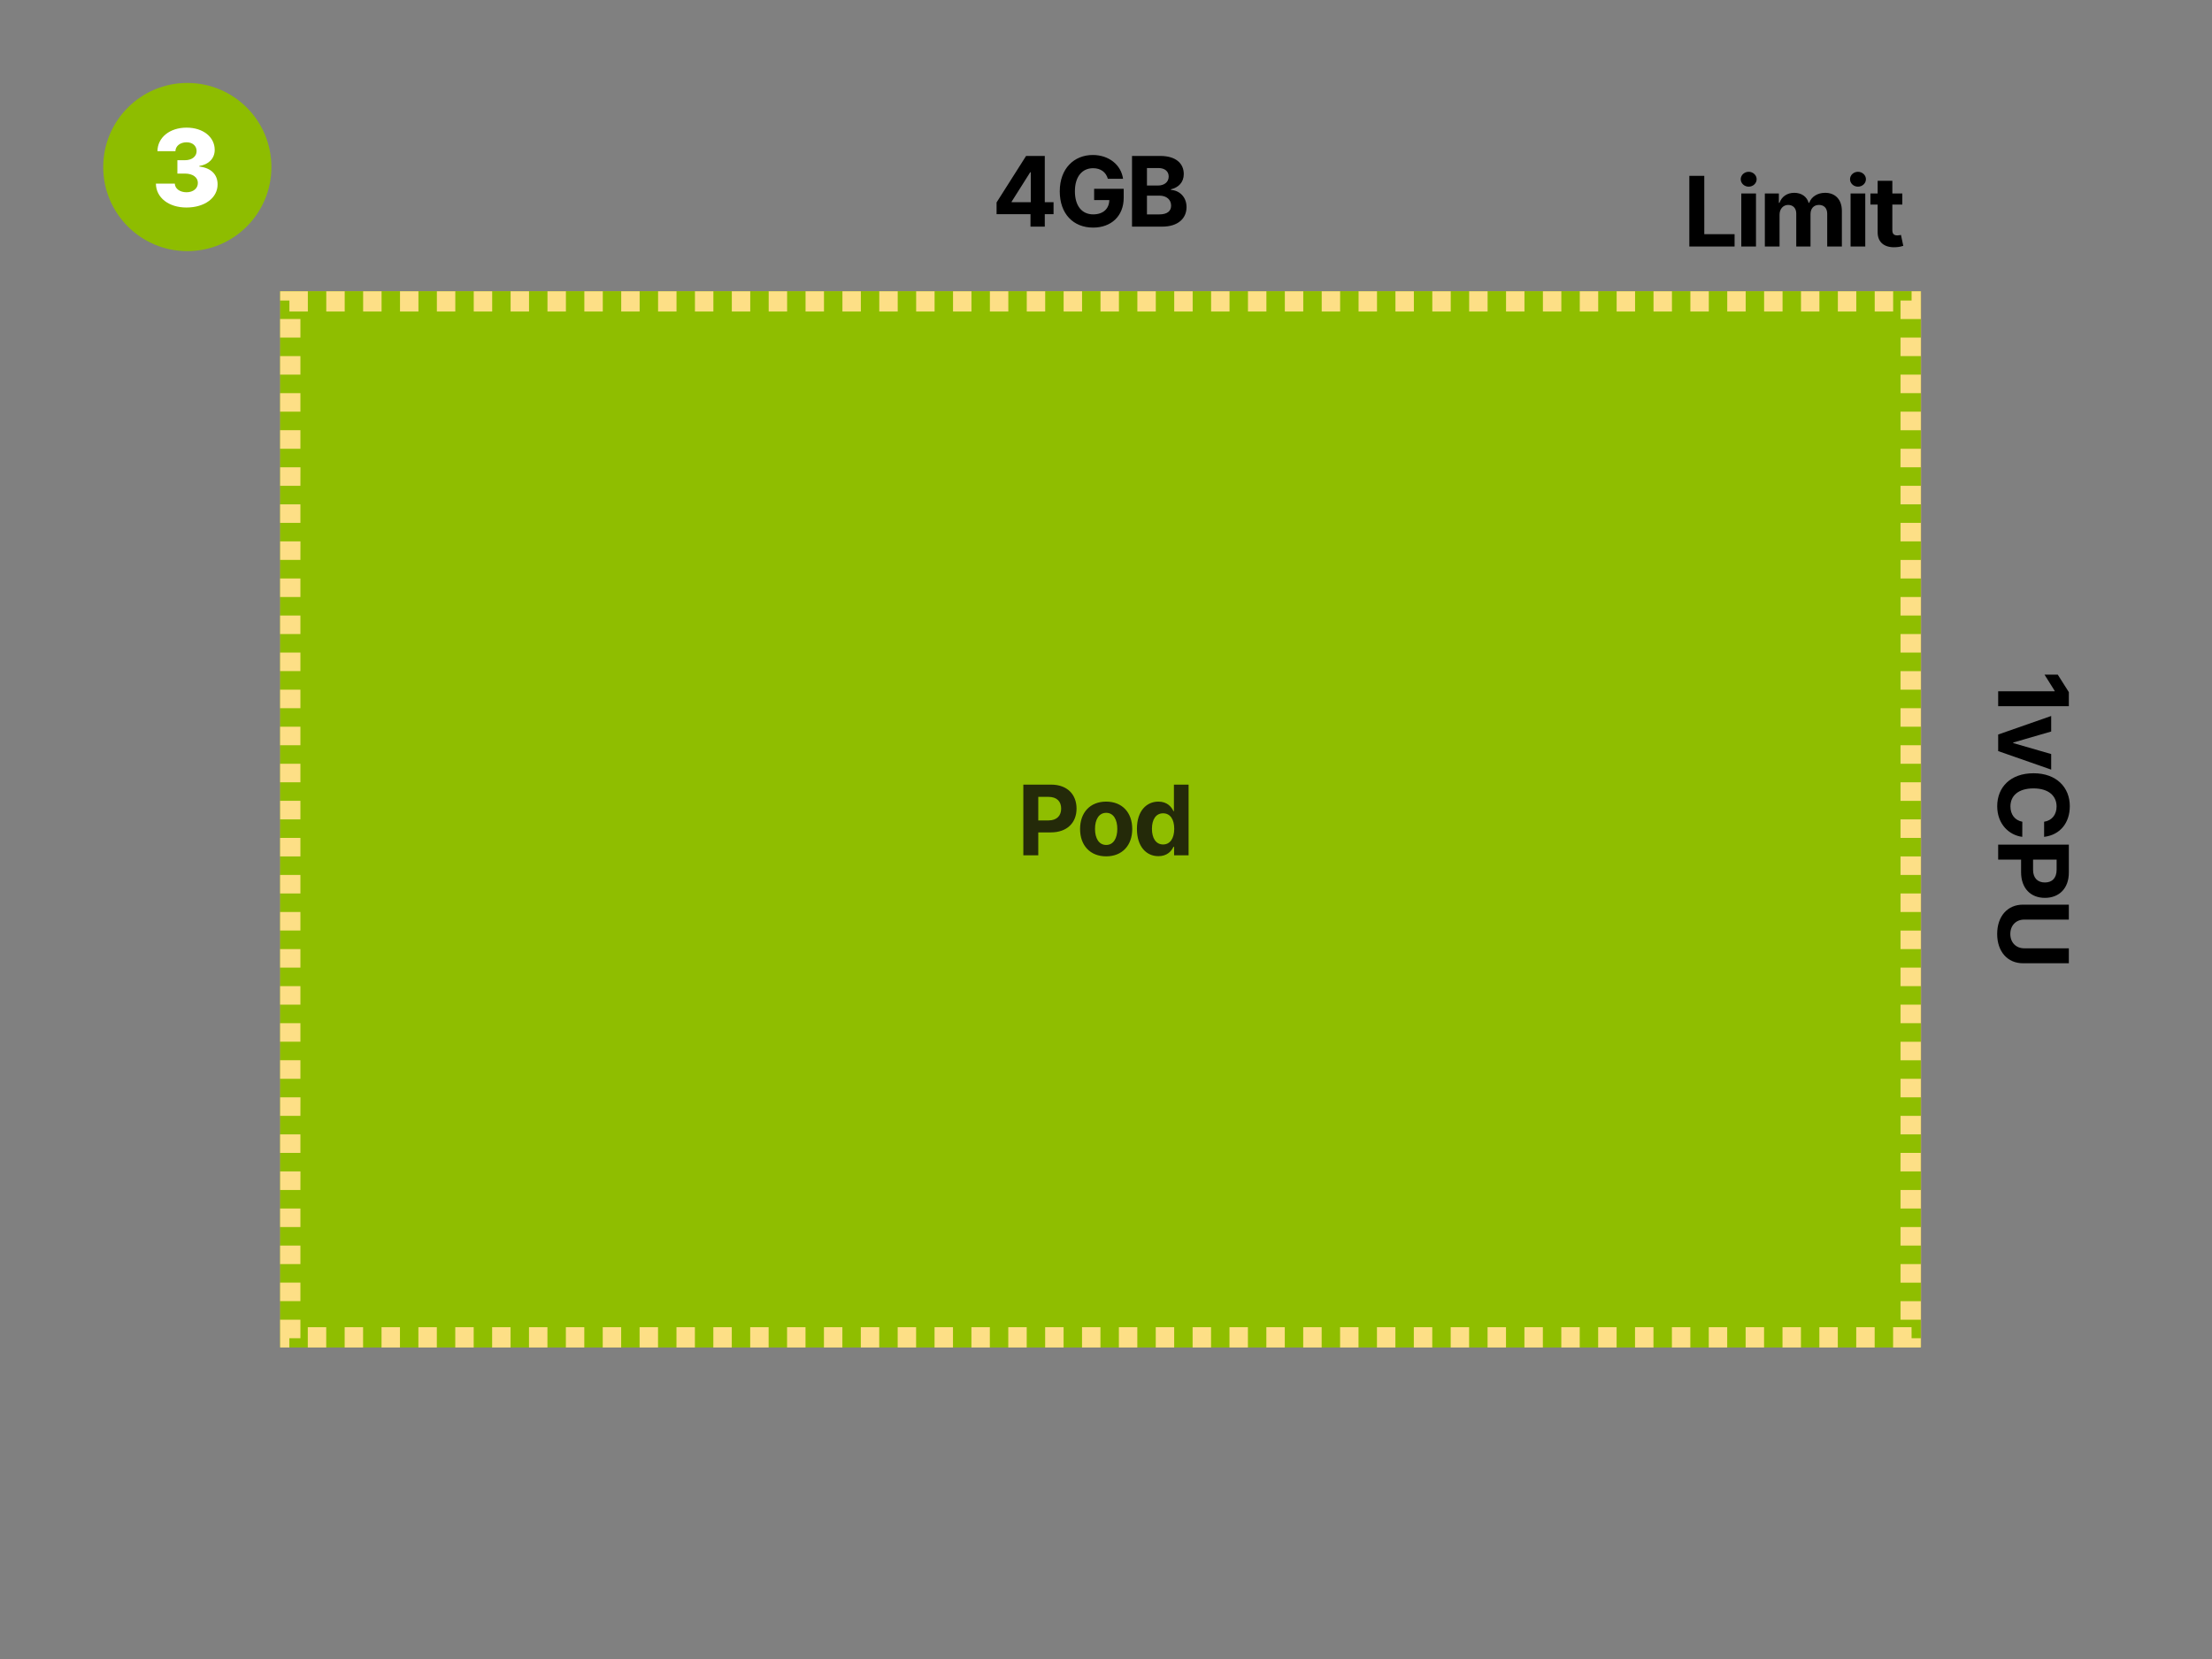 <svg viewBox="0 0 1200 900" fill="none" xmlns="http://www.w3.org/2000/svg"><rect x="0" y="0" width="1200" height="900" fill="#808080" stroke="none"/><path opacity=".6" fill="#FCC936" d="M152 158h890.214v572.709H152z"></path><path d="M152 158h890v573H152V158z" fill="#8FBE00"></path><path fill-rule="evenodd" clip-rule="evenodd" d="M157 163.026h-5V158h15v11h-10v-5.974zM177 158v11h10v-11h-10zm20 0v11h10v-11h-10zm20 0v11h10v-11h-10zm20 0v11h10v-11h-10zm20 0v11h10v-11h-10zm20 0v11h10v-11h-10zm20 0v11h10v-11h-10zm20 0v11h10v-11h-10zm20 0v11h10v-11h-10zm20 0v11h10v-11h-10zm20 0v11h10v-11h-10zm20 0v11h10v-11h-10zm20 0v11h10v-11h-10zm20 0v11h10v-11h-10zm20 0v11h10v-11h-10zm20 0v11h10v-11h-10zm20 0v11h10v-11h-10zm20 0v11h10v-11h-10zm20 0v11h10v-11h-10zm20 0v11h10v-11h-10zm20 0v11h10v-11h-10zm20 0v11h10v-11h-10zm20 0v11h10v-11h-10zm20 0v11h10v-11h-10zm20 0v11h10v-11h-10zm20 0v11h10v-11h-10zm20 0v11h10v-11h-10zm20 0v11h10v-11h-10zm20 0v11h10v-11h-10zm20 0v11h10v-11h-10zm20 0v11h10v-11h-10zm20 0v11h10v-11h-10zm20 0v11h10v-11h-10zm20 0v11h10v-11h-10zm20 0v11h10v-11h-10zm20 0v11h10v-11h-10zm20 0v11h10v-11h-10zm20 0v11h10v-11h-10zm20 0v11h10v-11h-10zm20 0v11h10v-11h-10zm20 0v11h10v-11h-10zm20 0v11h10v-11h-10zm20 0v11h10v-11h-10zm20 0v5.026h-6v10.053h11V158h-5zm5 25.131h-11v10.053h11v-10.053zm0 20.106h-11v10.052h11v-10.052zm0 20.105h-11v10.053h11v-10.053zm0 20.105h-11V253.5h11v-10.053zm0 20.105h-11v10.053h11v-10.053zm0 20.106h-11v10.052h11v-10.052zm0 20.105h-11v10.053h11v-10.053zm0 20.105h-11v10.053h11v-10.053zm0 20.106h-11v10.052h11v-10.052zm0 20.105h-11v10.053h11v-10.053zm0 20.105h-11v10.053h11v-10.053zm0 20.105h-11v10.053h11v-10.053zm0 20.106h-11v10.052h11v-10.052zm0 20.105h-11v10.053h11V444.5zm0 20.105h-11v10.053h11v-10.053zm0 20.106h-11v10.052h11v-10.052zm0 20.105h-11v10.052h11v-10.052zm0 20.105h-11v10.053h11v-10.053zm0 20.105h-11v10.053h11v-10.053zm0 20.106h-11v10.052h11v-10.052zm0 20.105h-11v10.052h11v-10.052zm0 20.105h-11v10.053h11v-10.053zm0 20.105h-11V635.5h11v-10.053zm0 20.106h-11v10.052h11v-10.052zm0 20.105h-11v10.053h11v-10.053zm0 20.105h-11v10.053h11v-10.053zm0 20.105h-11v10.053h11v-10.053zm0 20.106h-5V720h-10v11h15v-5.026zM1017 731v-11h-10v11h10zm-20 0v-11h-10v11h10zm-20 0v-11h-10v11h10zm-20 0v-11h-10v11h10zm-20 0v-11h-10v11h10zm-20 0v-11h-10v11h10zm-20 0v-11h-10v11h10zm-20 0v-11h-10v11h10zm-20 0v-11h-10v11h10zm-20 0v-11h-10v11h10zm-20 0v-11h-10v11h10zm-20 0v-11h-10v11h10zm-20 0v-11h-10v11h10zm-20 0v-11h-10v11h10zm-20 0v-11h-10v11h10zm-20 0v-11h-10v11h10zm-20 0v-11h-10v11h10zm-20 0v-11h-10v11h10zm-20 0v-11h-10v11h10zm-20 0v-11h-10v11h10zm-20 0v-11h-10v11h10zm-20 0v-11h-10v11h10zm-20 0v-11h-10v11h10zm-20 0v-11h-10v11h10zm-20 0v-11h-10v11h10zm-20 0v-11h-10v11h10zm-20 0v-11h-10v11h10zm-20 0v-11h-10v11h10zm-20 0v-11h-10v11h10zm-20 0v-11h-10v11h10zm-20 0v-11h-10v11h10zm-20 0v-11h-10v11h10zm-20 0v-11h-10v11h10zm-20 0v-11h-10v11h10zm-20 0v-11h-10v11h10zm-20 0v-11h-10v11h10zm-20 0v-11h-10v11h10zm-20 0v-11h-10v11h10zm-20 0v-11h-10v11h10zm-20 0v-11h-10v11h10zm-20 0v-11h-10v11h10zm-20 0v-11h-10v11h10zm-20 0v-11h-10v11h10zm-20 0v-5.026h6v-10.053h-11V731h5zm-5-25.131h11v-10.053h-11v10.053zm0-20.106h11v-10.052h-11v10.052zm0-20.105h11v-10.053h-11v10.053zm0-20.105h11V635.5h-11v10.053zm0-20.105h11v-10.053h-11v10.053zm0-20.106h11V595.29h-11v10.052zm0-20.105h11v-10.053h-11v10.053zm0-20.105h11v-10.053h-11v10.053zm0-20.106h11v-10.052h-11v10.052zm0-20.105h11v-10.053h-11v10.053zm0-20.105h11v-10.053h-11v10.053zm0-20.105h11v-10.053h-11v10.053zm0-20.106h11v-10.052h-11v10.052zm0-20.105h11v-10.053h-11V444.5zm0-20.105h11v-10.053h-11v10.053zm0-20.106h11v-10.052h-11v10.052zm0-20.105h11v-10.052h-11v10.052zm0-20.105h11v-10.053h-11v10.053zm0-20.105h11v-10.053h-11v10.053zm0-20.106h11v-10.052h-11v10.052zm0-20.105h11V293.71h-11v10.053zm0-20.105h11v-10.053h-11v10.053zm0-20.105h11V253.5h-11v10.053zm0-20.106h11v-10.052h-11v10.052zm0-20.105h11v-10.053h-11v10.053zm0-20.105h11v-10.053h-11v10.053zm0-20.105h11v-10.053h-11v10.053z" fill="#FDDF86"></path><path d="M555.156 464h8.106v-12.431h6.815c8.817 0 13.947-5.26 13.947-12.917 0-7.619-5.036-12.992-13.741-12.992h-15.127V464zm8.106-18.927v-12.786h5.467c4.68 0 6.945 2.546 6.945 6.365 0 3.8-2.265 6.421-6.908 6.421h-5.504zm36.825 19.489c8.724 0 14.153-5.972 14.153-14.827 0-8.911-5.429-14.865-14.153-14.865s-14.153 5.954-14.153 14.865c0 8.855 5.429 14.827 14.153 14.827zm.037-6.178c-4.025 0-6.084-3.688-6.084-8.705 0-5.018 2.059-8.724 6.084-8.724 3.95 0 6.009 3.706 6.009 8.724 0 5.017-2.059 8.705-6.009 8.705zm28.316 6.084c4.642 0 7.057-2.677 8.162-5.073h.337V464h7.863v-38.34h-7.957v14.415h-.243c-1.067-2.34-3.37-5.205-8.181-5.205-6.309 0-11.644 4.905-11.644 14.79 0 9.622 5.11 14.808 11.663 14.808zm2.527-6.346c-3.913 0-6.047-3.482-6.047-8.5 0-4.979 2.097-8.405 6.047-8.405 3.875 0 6.047 3.276 6.047 8.405 0 5.13-2.209 8.5-6.047 8.5z" fill="#242A09"></path><path d="M916.46 133.729h24.544v-6.683h-16.437V95.389h-8.107v38.34zm28.18 0h7.976v-28.755h-7.976v28.755zm4.007-32.461c2.377 0 4.324-1.816 4.324-4.044 0-2.21-1.947-4.025-4.324-4.025-2.359 0-4.306 1.816-4.306 4.025 0 2.228 1.947 4.044 4.306 4.044zm8.775 32.461h7.976v-17.26c0-3.183 2.021-5.298 4.68-5.298 2.621 0 4.38 1.797 4.38 4.624v17.934h7.732v-17.56c0-2.976 1.704-4.998 4.606-4.998 2.546 0 4.455 1.591 4.455 4.792v17.766h7.956v-19.338c0-6.234-3.706-9.791-9.06-9.791-4.213 0-7.489 2.153-8.668 5.448h-.3c-.917-3.333-3.856-5.448-7.806-5.448-3.876 0-6.815 2.059-8.013 5.448h-.337v-5.074h-7.601v28.755zm46.508 0h7.97v-28.755h-7.97v28.755zm4-32.461c2.38 0 4.33-1.816 4.33-4.044 0-2.21-1.95-4.025-4.33-4.025-2.36 0-4.3 1.816-4.3 4.025 0 2.228 1.94 4.044 4.3 4.044zm24.07 3.706h-5.41v-6.889h-7.97v6.889h-3.93v5.991h3.93v14.977c-.04 5.635 3.8 8.424 9.58 8.181 2.06-.075 3.52-.487 4.33-.749l-1.26-5.935c-.39.075-1.23.262-1.98.262-1.59 0-2.7-.599-2.7-2.808v-13.928h5.41v-5.991zm-491.361 11.233h18.403v6.739h7.75v-6.739h4.755v-6.496h-4.755V84.606h-10.147l-16.006 25.217v6.384zm18.553-6.496h-10.391v-.3l10.091-15.969h.3v16.269zm41.822-12.712h8.237c-1.048-7.582-7.731-12.917-16.399-12.917-10.128 0-17.935 7.3-17.935 19.732 0 12.131 7.302 19.656 18.103 19.656 9.679 0 16.587-6.121 16.587-16.212v-4.83h-16.044v6.103h8.238c-.113 4.755-3.351 7.769-8.743 7.769-6.084 0-9.922-4.549-9.922-12.561 0-7.975 3.987-12.487 9.847-12.487 4.175 0 7.002 2.153 8.031 5.747zm13.101 25.947h16.38c8.612 0 13.199-4.493 13.199-10.596 0-5.672-4.063-9.098-8.425-9.304v-.374c3.988-.899 6.927-3.726 6.927-8.238 0-5.747-4.268-9.828-12.73-9.828h-15.351v38.34zm8.106-6.627v-10.184h6.795c3.894 0 6.309 2.246 6.309 5.41 0 2.883-1.965 4.774-6.496 4.774h-6.608zm0-15.669v-9.492h6.159c3.594 0 5.635 1.854 5.635 4.624 0 3.033-2.471 4.868-5.785 4.868h-6.009zm500.119 282.448v-7.619l-6.01-9.492h-7.19l5.51 8.78v.225H1084v8.106h38.34zm-9.58 34.414v-8.443l-20.58-5.953v-.3l20.58-5.972v-8.424L1084 398.473v8.986l28.76 10.053zm-3.84 36.478c8.85-1.067 13.94-7.769 13.94-16.643 0-10.128-7.15-17.86-19.69-17.86-12.51 0-19.69 7.601-19.69 17.86 0 9.829 6.53 15.763 13.59 16.643l.03-8.2c-4.1-.767-6.45-3.987-6.45-8.312 0-5.822 4.32-9.772 12.52-9.772 7.98 0 12.52 3.894 12.52 9.828 0 4.437-2.56 7.638-6.77 8.256v8.2zm-24.92 4.231v8.106h12.43v6.815c0 8.817 5.26 13.947 12.92 13.947 7.62 0 12.99-5.036 12.99-13.741v-15.127H1084zm18.93 8.106h12.78v5.467c0 4.68-2.54 6.945-6.36 6.945-3.8 0-6.42-2.265-6.42-6.908v-5.504zm19.41 48.127h-24.21c-4.38 0-7.54-3.07-7.54-7.787 0-4.699 3.16-7.788 7.54-7.788h24.21v-8.106h-24.9c-8.39 0-13.98 6.327-13.98 15.894 0 9.528 5.59 15.894 13.98 15.894h24.9v-8.107z" fill="#000"></path><circle cx="101.619" cy="90.619" r="45.619" fill="#8EBD00"></circle><path d="M101.155 112.577c9.886 0 16.91-5.232 16.889-12.564.021-5.19-3.378-8.898-9.886-9.66v-.33c4.881-.7 8.341-3.975 8.321-8.712.02-6.88-6.2-12.07-15.242-12.07-9.103 0-15.736 5.273-15.818 12.77h9.742c.083-2.883 2.678-4.82 6.076-4.82 3.234 0 5.438 1.957 5.417 4.78.021 2.924-2.574 4.942-6.323 4.942h-4.099v7.25h4.099c4.263 0 7.044 2.101 7.003 5.067.041 2.987-2.513 5.067-6.138 5.067-3.604 0-6.261-1.916-6.364-4.696H84.575c.082 7.621 6.94 12.976 16.58 12.976z" fill="#fff"></path></svg>